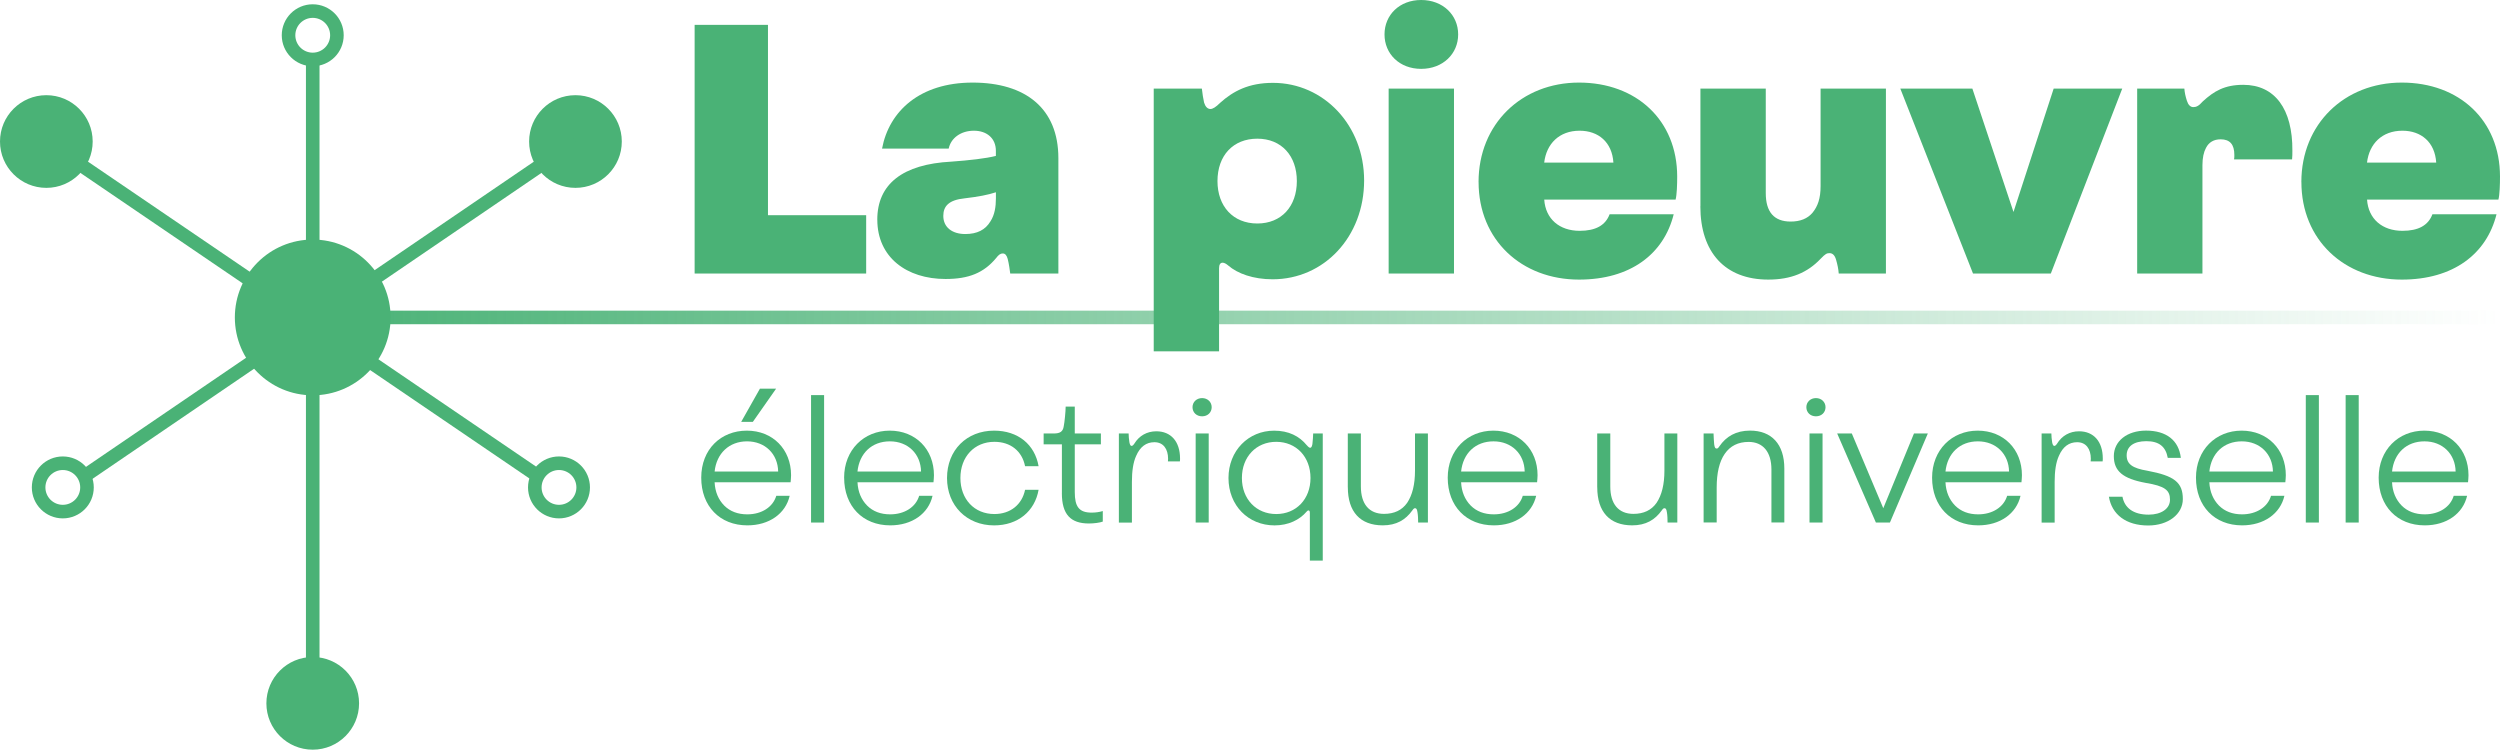 <?xml version="1.0" encoding="utf-8"?>
<!-- Generator: Adobe Illustrator 16.0.0, SVG Export Plug-In . SVG Version: 6.00 Build 0)  -->
<!DOCTYPE svg PUBLIC "-//W3C//DTD SVG 1.1//EN" "http://www.w3.org/Graphics/SVG/1.1/DTD/svg11.dtd">
<svg version="1.1" id="VERT" xmlns="http://www.w3.org/2000/svg" xmlns:xlink="http://www.w3.org/1999/xlink" x="0px" y="0px"
	 width="736.782px" height="220.938px" viewBox="54.271 185.539 736.782 220.938"
	 enable-background="new 54.271 185.539 736.782 220.938" xml:space="preserve">
<g>
	
		<linearGradient id="SVGID_1_" gradientUnits="userSpaceOnUse" x1="102.213" y1="307.066" x2="747.904" y2="307.066" gradientTransform="matrix(0.998 0 0 -0.998 44.395 585.643)">
		<stop  offset="0" style="stop-color:#4AB276"/>
		<stop  offset="1" style="stop-color:#4AB276;stop-opacity:0"/>
	</linearGradient>
	
		<line fill="none" stroke="url(#SVGID_1_)" stroke-width="4" stroke-miterlimit="10" x1="146.436" y1="279.092" x2="791.043" y2="279.092"/>
</g>
<circle fill="none" stroke="#4AB276" stroke-width="4" stroke-miterlimit="10" cx="146.436" cy="195.931" r="7.128"/>
<circle fill="none" stroke="#4AB276" stroke-width="4" stroke-miterlimit="10" cx="72.78" cy="329.187" r="7.128"/>
<circle fill="none" stroke="#4AB276" stroke-width="4" stroke-miterlimit="10" cx="219.014" cy="329.187" r="7.128"/>
<circle fill="#4AB276" cx="67.928" cy="227.248" r="13.657"/>
<circle fill="#4AB276" cx="223.865" cy="227.248" r="13.657"/>
<circle fill="#4AB276" cx="146.436" cy="392.821" r="13.657"/>
<circle fill="#4AB276" cx="146.436" cy="279.091" r="22.952"/>
<line fill="none" stroke="#4AB276" stroke-width="4" stroke-miterlimit="10" x1="78.81" y1="326.093" x2="223.865" y2="227.249"/>
<line fill="none" stroke="#4AB276" stroke-width="4" stroke-miterlimit="10" x1="213.702" y1="326.452" x2="67.928" y2="227.249"/>
<line fill="none" stroke="#4AB276" stroke-width="4" stroke-miterlimit="10" x1="146.436" y1="392.82" x2="146.436" y2="203.059"/>
<g>
	<path fill="#4AB276" d="M258.987,266.153v-73.287h21.614v56.096h28.941v17.191h-50.546H258.987z"/>
	<path fill="#4AB276" d="M312.817,250.28c0-10.522,7.518-16.353,21.793-17.102c5.262-0.38,10.243-0.938,13.158-1.688v-1.507
		c0-3.664-2.636-5.921-6.479-5.921s-6.769,2.157-7.428,5.262h-19.637c2.066-10.991,11.092-19.447,26.686-19.447
		s25.277,7.607,25.277,22.272v34.013H352c-0.09-0.749-0.379-2.915-0.748-4.322c-0.28-1.038-0.749-1.598-1.408-1.598
		c-0.849,0-1.317,0.47-1.977,1.317c-3.664,4.413-8.076,6.2-14.935,6.2c-11.461,0-20.106-6.39-20.106-17.48H312.817z
		 M338.753,254.512c3.474,0,5.92-1.218,7.427-3.754c1.219-1.877,1.598-4.232,1.598-6.769v-1.787
		c-2.256,0.749-5.171,1.318-9.204,1.787c-4.603,0.47-6.3,2.257-6.3,5.172C332.274,252.546,334.909,254.512,338.753,254.512z"/>
	<path fill="#4AB276" d="M456.295,238.719c0,16.632-11.84,29.131-26.965,29.131c-5.73,0-10.332-1.688-13.058-4.043
		c-0.659-0.56-1.218-0.849-1.688-0.849c-0.659,0-1.038,0.559-1.038,1.597v24.52h-19.258v-77.42h14.187
		c0.189,1.597,0.379,2.915,0.658,4.133c0.38,1.218,1.039,1.877,1.877,1.877c0.659,0,1.598-0.56,2.815-1.787
		c3.854-3.475,8.456-5.92,15.594-5.92c15.035,0,26.875,12.589,26.875,28.751V238.719z M413.077,238.909
		c0,7.428,4.603,12.499,11.74,12.499c7.139,0,11.651-5.071,11.651-12.499s-4.513-12.499-11.651-12.499
		C417.68,226.41,413.077,231.391,413.077,238.909z"/>
	<path fill="#4AB276" d="M462.305,195.681c0-5.73,4.413-10.143,10.802-10.143c6.39,0,10.902,4.412,10.902,10.143
		s-4.513,10.153-10.902,10.153C466.718,205.835,462.305,201.422,462.305,195.681z M463.523,266.153v-54.499h19.258v54.499H463.523z"
		/>
	<path fill="#4AB276" d="M490.019,239.188c0-17.102,12.688-29.311,29.6-29.311c16.912,0,28.942,11.091,28.942,27.713
		c0,2.257-0.091,5.352-0.47,6.769h-38.715c0.379,5.73,4.513,9.205,10.433,9.205c4.702,0,7.607-1.598,8.835-4.882h18.888
		c-2.914,11.74-12.778,19.258-27.902,19.258c-16.912,0-29.601-11.65-29.601-28.752H490.019z M509.376,233.458h20.386
		c-0.38-6.01-4.413-9.395-9.963-9.395c-6.011,0-9.774,3.854-10.433,9.395H509.376z"/>
	<path fill="#4AB276" d="M555.408,246.326v-34.671h19.258v30.817c0,5.541,2.446,8.366,7.328,8.366c2.814,0,4.981-0.849,6.479-2.636
		c1.508-1.877,2.347-4.133,2.347-7.797v-28.751h19.257v54.498H596.17c-0.09-1.317-0.379-2.636-0.749-3.943
		c-0.379-1.408-1.038-2.066-1.977-2.066c-0.749,0-1.218,0.189-2.636,1.687c-3.854,4.044-8.645,6.11-15.403,6.11
		c-12.689,0-20.017-7.986-20.017-21.614H555.408z"/>
	<path fill="#4AB276" d="M635.744,266.153l-21.425-54.498h21.234l12.12,36.358l11.84-36.358h20.206l-21.045,54.498h-22.921H635.744z
		"/>
	<path fill="#4AB276" d="M684.122,266.153v-54.498h13.907c0.09,1.218,0.379,2.445,0.748,3.573c0.38,1.218,1.039,1.877,1.877,1.877
		c0.839,0,1.598-0.279,2.815-1.687c3.284-3.006,6.39-4.882,11.93-4.882c9.305,0,14.565,7.138,14.466,19.447
		c0,0.849,0,1.687-0.09,2.535h-17.102c0.09-0.379,0.09-0.849,0.09-1.317c0-3.104-1.317-4.603-4.043-4.603
		c-1.977,0-3.474,0.849-4.322,2.536c-0.659,1.218-1.038,2.915-1.038,5.071v31.946h-19.258H684.122z"/>
	<path fill="#4AB276" d="M732.511,239.188c0-17.102,12.689-29.311,29.601-29.311c16.912,0,28.941,11.091,28.941,27.713
		c0,2.257-0.09,5.352-0.469,6.769h-38.716c0.38,5.73,4.513,9.205,10.433,9.205c4.702,0,7.607-1.598,8.836-4.882h18.888
		c-2.915,11.74-12.778,19.258-27.903,19.258c-16.911,0-29.6-11.65-29.6-28.752H732.511z M751.868,233.458h20.386
		c-0.379-6.01-4.412-9.395-9.963-9.395c-6.01,0-9.773,3.854-10.433,9.395H751.868z"/>
</g>
<g>
	<path fill="#4AB276" d="M274.521,340.369c-8.116,0-13.587-5.661-13.587-14.047s5.8-13.866,13.447-13.866
		s13.028,5.521,13.028,13.128c0,0.559-0.09,1.717-0.14,2.086h-22.393c0.14,2.825,1.107,5.102,2.825,6.858
		c1.717,1.718,3.983,2.596,6.818,2.596c4.263,0,7.558-2.176,8.535-5.471H287c-1.208,5.291-6.07,8.716-12.47,8.716H274.521z
		 M274.431,315.61c-5.241,0-8.995,3.524-9.554,8.905h18.729c-0.09-5.191-3.844-8.905-9.185-8.905H274.431z M276.148,309.86
		l6.858-9.784h-4.771l-5.521,9.784H276.148z"/>
	<path fill="#4AB276" d="M293.299,339.54v-37.557h3.844v37.557H293.299z"/>
	<path fill="#4AB276" d="M303.043,326.322c0-8.156,5.8-13.866,13.447-13.866c7.646,0,13.028,5.521,13.028,13.128
		c0,0.559-0.09,1.717-0.141,2.086h-22.392c0.14,2.825,1.107,5.102,2.825,6.858c1.717,1.718,3.983,2.596,6.818,2.596
		c4.263,0,7.558-2.176,8.535-5.471h3.943c-1.208,5.291-6.069,8.716-12.469,8.716c-8.116,0-13.587-5.661-13.587-14.047H303.043z
		 M306.987,324.515h18.729c-0.09-5.191-3.844-8.905-9.185-8.905c-5.342,0-8.995,3.524-9.555,8.905H306.987z"/>
	<path fill="#4AB276" d="M333.372,326.412c0-8.206,5.8-13.956,13.866-13.956c7.099,0,12.01,4.123,13.118,10.482h-3.983
		c-0.879-4.453-4.263-7.188-9.045-7.188c-5.89,0-10.013,4.402-10.013,10.662s4.123,10.622,10.013,10.622
		c4.772,0,8.156-2.825,9.045-7.138h3.983c-1.108,6.26-6.03,10.482-13.118,10.482c-8.066,0-13.866-5.84-13.866-13.957V326.412z"/>
	<path fill="#4AB276" d="M367.225,330.865v-14.376h-5.381v-3.195h2.965c1.897,0,2.735-0.559,2.965-2.176
		c0.23-1.068,0.56-4.363,0.56-5.751h2.686v7.927h7.697v3.195h-7.697v14.096c0,4.263,1.248,6.03,4.962,6.03
		c1.107,0,2.226-0.14,3.294-0.459v3.104c-0.879,0.329-2.596,0.559-4.083,0.559c-5.381,0-7.977-2.646-7.977-8.944L367.225,330.865z"
		/>
	<path fill="#4AB276" d="M384.017,339.54v-26.246h2.875c0,0.56,0.09,1.857,0.229,2.596c0.14,0.699,0.33,1.068,0.649,1.068
		c0.229,0,0.509-0.229,0.788-0.648c1.438-2.366,3.754-3.664,6.489-3.664c4.312,0,6.998,3.015,6.998,8.026c0,0.279,0,0.56-0.05,0.839
		h-3.524c0-0.229,0.051-0.51,0.051-0.739c0-2.965-1.438-4.911-4.033-4.911c-2.416,0-4.224,1.348-5.381,4.033
		c-0.879,1.906-1.248,4.542-1.248,7.646v12.01h-3.854L384.017,339.54z"/>
	<path fill="#4AB276" d="M405.72,305.547c0-1.527,1.208-2.686,2.825-2.686s2.825,1.158,2.825,2.686c0,1.528-1.158,2.686-2.825,2.686
		S405.72,307.075,405.72,305.547z M406.649,339.54v-26.246h3.844v26.246H406.649z"/>
	<path fill="#4AB276" d="M439.423,316.768c0.42,0.509,0.739,0.738,0.979,0.738c0.33,0,0.51-0.369,0.649-1.067
		c0.14-0.929,0.189-2.416,0.229-3.155h2.825v37.467h-3.804v-14.046c0-0.51-0.14-0.739-0.419-0.739c-0.14,0-0.33,0.09-0.51,0.33
		c-2.086,2.456-5.381,4.083-9.464,4.083c-7.787,0-13.587-5.891-13.587-13.957s5.89-13.956,13.447-13.956
		c4.263,0,7.418,1.577,9.644,4.312L439.423,316.768z M420.276,326.412c0,6.26,4.263,10.622,10.113,10.622
		c5.85,0,10.103-4.362,10.103-10.622s-4.223-10.662-10.103-10.662S420.276,320.152,420.276,326.412z"/>
	<path fill="#4AB276" d="M451.484,329.147v-15.854h3.854v15.624c0,5.151,2.416,8.066,6.818,8.066c3.015,0,5.281-1.068,6.818-3.244
		c1.527-2.276,2.316-5.421,2.316-9.465v-10.991h3.804v26.246h-2.876c0-0.879-0.05-2.227-0.189-2.965
		c-0.14-0.979-0.329-1.248-0.738-1.248c-0.19,0-0.42,0.09-0.789,0.648c-1.996,2.786-4.682,4.403-8.715,4.403
		c-6.629,0-10.293-3.983-10.293-11.222H451.484z"/>
	<path fill="#4AB276" d="M480.934,326.322c0-8.156,5.8-13.866,13.447-13.866s13.028,5.521,13.028,13.128
		c0,0.559-0.09,1.717-0.14,2.086h-22.393c0.14,2.825,1.118,5.102,2.825,6.858c1.717,1.718,3.983,2.596,6.818,2.596
		c4.263,0,7.558-2.176,8.536-5.471H507c-1.208,5.291-6.07,8.716-12.479,8.716C486.405,340.369,480.934,334.708,480.934,326.322
		L480.934,326.322z M484.877,324.515h18.738c-0.09-5.191-3.854-8.905-9.185-8.905S485.436,319.135,484.877,324.515L484.877,324.515z
		"/>
	<path fill="#4AB276" d="M524.99,329.147v-15.854h3.854v15.624c0,5.151,2.416,8.066,6.819,8.066c3.015,0,5.28-1.068,6.818-3.244
		c1.527-2.276,2.316-5.421,2.316-9.465v-10.991h3.803v26.246h-2.875c0-0.879-0.05-2.227-0.189-2.965
		c-0.14-0.979-0.329-1.248-0.738-1.248c-0.19,0-0.42,0.09-0.789,0.648c-1.997,2.786-4.683,4.403-8.716,4.403
		c-6.629,0-10.292-3.983-10.292-11.222H524.99z"/>
	<path fill="#4AB276" d="M556.347,339.54v-26.246h2.925c0,0.929,0.141,2.456,0.19,3.195c0.14,0.979,0.329,1.248,0.738,1.248
		c0.229,0,0.42-0.09,0.789-0.649c1.996-2.925,4.911-4.643,9.045-4.643c6.349,0,10.103,3.994,10.103,11.172v15.903h-3.804v-15.624
		c0-5.191-2.506-8.116-6.719-8.116c-3.064,0-5.421,1.158-7.048,3.524c-1.577,2.275-2.366,5.61-2.366,9.923v10.293h-3.843
		L556.347,339.54z"/>
	<path fill="#4AB276" d="M586.626,305.547c0-1.527,1.208-2.686,2.825-2.686s2.825,1.158,2.825,2.686
		c0,1.528-1.158,2.686-2.825,2.686S586.626,307.075,586.626,305.547z M587.555,339.54v-26.246h3.844v26.246H587.555z"/>
	<path fill="#4AB276" d="M607.121,339.54l-11.41-26.246h4.312l9.274,22.023l9.045-22.023h4.083l-11.171,26.246h-4.123H607.121z"/>
	<path fill="#4AB276" d="M623.684,326.322c0-8.156,5.801-13.866,13.447-13.866c7.647,0,13.028,5.521,13.028,13.128
		c0,0.559-0.09,1.717-0.14,2.086h-22.393c0.14,2.825,1.118,5.102,2.825,6.858c1.718,1.718,3.983,2.596,6.819,2.596
		c4.263,0,7.557-2.176,8.535-5.471h3.943c-1.208,5.291-6.07,8.716-12.479,8.716C629.155,340.369,623.684,334.708,623.684,326.322
		L623.684,326.322z M627.627,324.515h18.738c-0.09-5.191-3.854-8.905-9.184-8.905C631.85,315.61,628.187,319.135,627.627,324.515z"
		/>
	<path fill="#4AB276" d="M655.96,339.54v-26.246h2.875c0,0.56,0.09,1.857,0.229,2.596c0.14,0.699,0.329,1.068,0.648,1.068
		c0.23,0,0.51-0.229,0.789-0.648c1.438-2.366,3.754-3.664,6.489-3.664c4.312,0,6.998,3.015,6.998,8.026c0,0.279,0,0.56-0.05,0.839
		h-3.524c0-0.229,0.05-0.51,0.05-0.739c0-2.965-1.438-4.911-4.033-4.911c-2.416,0-4.223,1.348-5.381,4.033
		c-0.878,1.906-1.248,4.542-1.248,7.646v12.01h-3.843V339.54z"/>
	<path fill="#4AB276" d="M675.807,331.932h3.983c0.599,3.205,3.104,5.281,7.696,5.281c3.754,0,6.31-1.757,6.31-4.402
		c0-2.825-1.527-4.033-7.188-4.962c-6.719-1.248-9.364-3.474-9.364-7.887c0-4.412,3.894-7.518,9.504-7.518
		c5.979,0,9.644,2.876,10.242,8.027h-3.854c-0.599-3.295-2.545-4.912-6.309-4.912s-5.801,1.577-5.801,4.173s1.717,3.804,6.12,4.542
		c7.927,1.488,10.433,3.435,10.433,8.347c0,4.452-4.312,7.787-10.203,7.787c-6.539,0-10.712-3.245-11.591-8.486L675.807,331.932z"/>
	<path fill="#4AB276" d="M701.453,326.322c0-8.156,5.801-13.866,13.447-13.866c7.647,0,13.028,5.521,13.028,13.128
		c0,0.559-0.09,1.717-0.14,2.086h-22.393c0.14,2.825,1.118,5.102,2.825,6.858c1.718,1.718,3.983,2.596,6.818,2.596
		c4.263,0,7.558-2.176,8.536-5.471h3.943c-1.208,5.291-6.07,8.716-12.479,8.716C706.924,340.369,701.453,334.708,701.453,326.322
		L701.453,326.322z M705.397,324.515h18.738c-0.09-5.191-3.854-8.905-9.185-8.905S705.956,319.135,705.397,324.515z"/>
	<path fill="#4AB276" d="M733.819,339.54v-37.557h3.854v37.557H733.819z"/>
	<path fill="#4AB276" d="M745.56,339.54v-37.557h3.854v37.557H745.56z"/>
	<path fill="#4AB276" d="M755.293,326.322c0-8.156,5.8-13.866,13.447-13.866s13.028,5.521,13.028,13.128
		c0,0.559-0.09,1.717-0.14,2.086h-22.393c0.14,2.825,1.118,5.102,2.825,6.858c1.717,1.718,3.983,2.596,6.818,2.596
		c4.263,0,7.558-2.176,8.536-5.471h3.943c-1.208,5.291-6.07,8.716-12.479,8.716C760.764,340.369,755.293,334.708,755.293,326.322
		L755.293,326.322z M759.237,324.515h18.738c-0.09-5.191-3.854-8.905-9.185-8.905S759.795,319.135,759.237,324.515z"/>
</g>
</svg>
